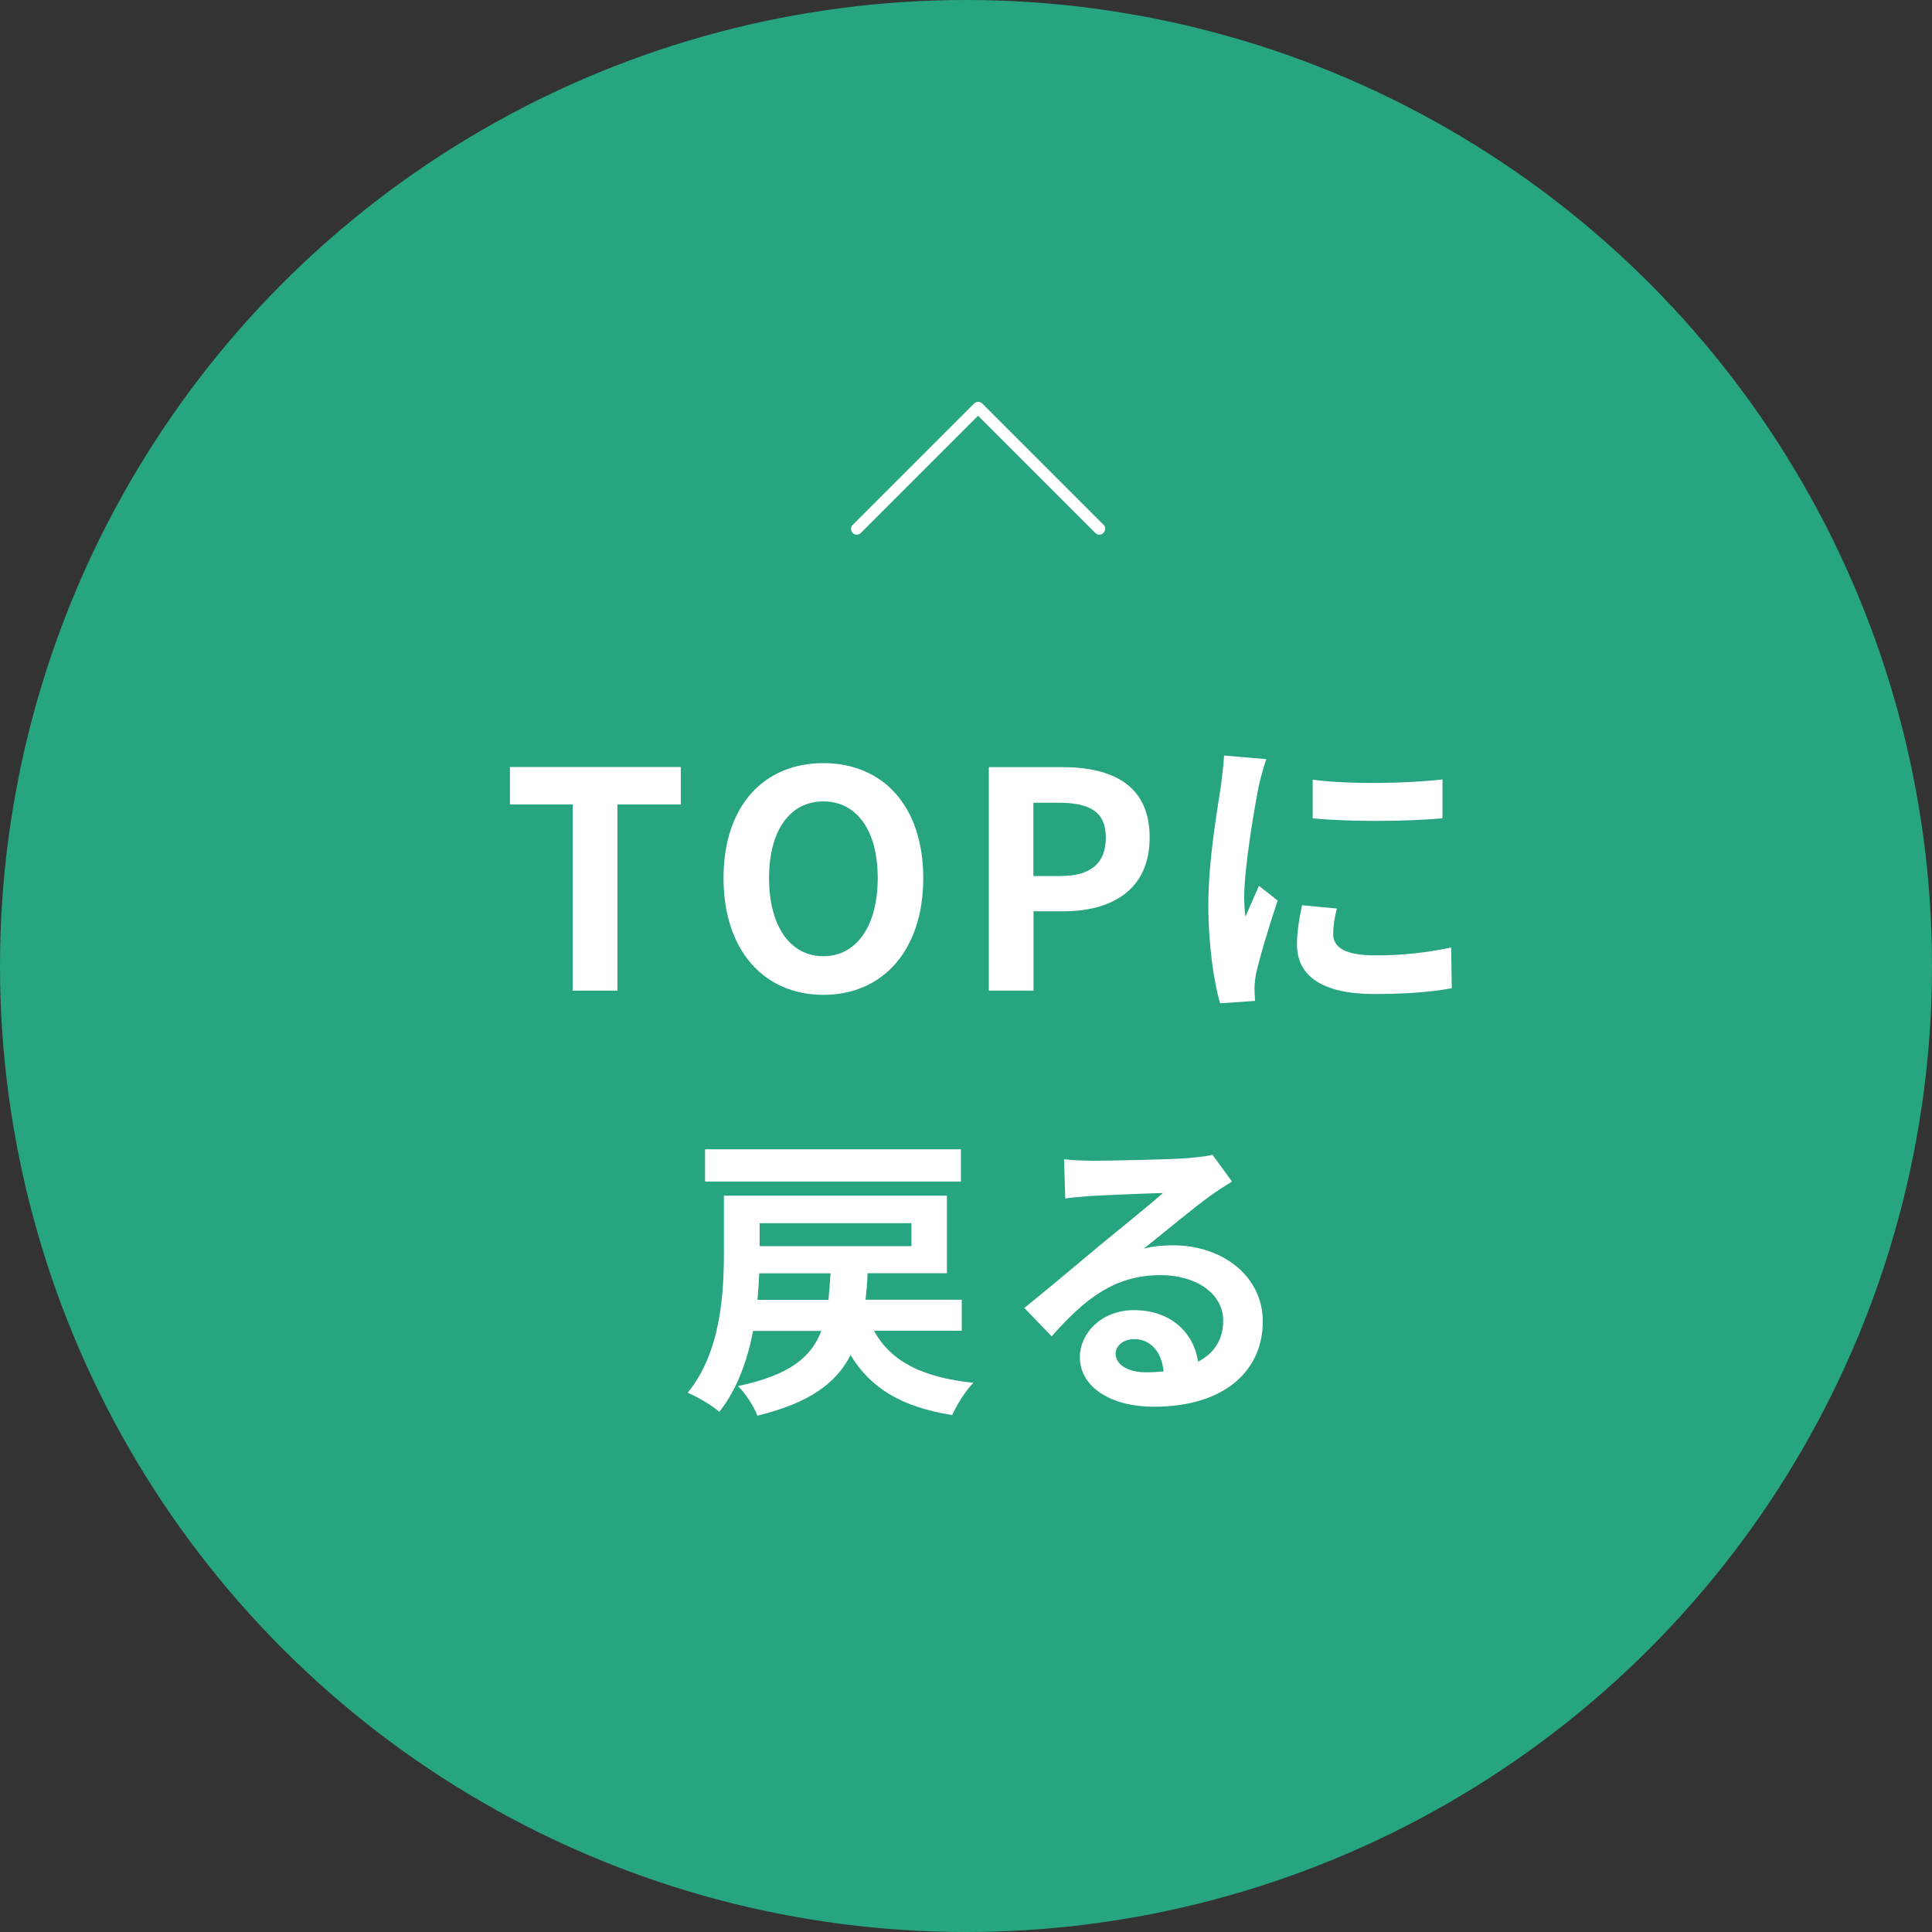 <?xml version="1.0" encoding="UTF-8"?>
<svg id="_レイヤー_2" data-name="レイヤー 2" xmlns="http://www.w3.org/2000/svg" viewBox="0 0 160 160">
  <rect x="0" y="0" width="160" height="160" fill="#333333" stroke="none"/>
  <defs>
    <style>
      .cls-1 {
        fill: #fff;
      }

      .cls-2 {
        fill: #27a580;
      }
    </style>
  </defs>
  <g id="_オブジェクト" data-name="オブジェクト">
    <g>
      <circle class="cls-2" cx="80" cy="80" r="80"/>
      <g>
        <path class="cls-1" d="M47.43,66.62h-5.2v-3.1h14.15v3.1h-5.25v15.42h-3.7v-15.42Z"/>
        <path class="cls-1" d="M59.92,72.72c0-6.02,3.37-9.52,8.27-9.52s8.27,3.52,8.27,9.52-3.37,9.67-8.27,9.67-8.27-3.67-8.27-9.67ZM72.69,72.72c0-3.97-1.75-6.35-4.5-6.35s-4.5,2.37-4.5,6.35,1.75,6.47,4.5,6.47,4.5-2.52,4.5-6.47Z"/>
        <path class="cls-1" d="M81.89,63.53h6.07c4.1,0,7.25,1.45,7.25,5.82s-3.17,6.12-7.15,6.12h-2.47v6.57h-3.7v-18.52ZM87.81,72.55c2.55,0,3.77-1.07,3.77-3.2s-1.35-2.87-3.9-2.87h-2.1v6.07h2.22Z"/>
        <path class="cls-1" d="M104.24,65.12c-.33,1.67-1.2,6.67-1.2,9.17,0,.47.03,1.12.1,1.62.37-.85.77-1.72,1.12-2.55l1.55,1.22c-.7,2.07-1.52,4.8-1.8,6.12-.07.38-.12.92-.12,1.17,0,.27.03.67.05,1.02l-2.9.2c-.5-1.73-.97-4.77-.97-8.17,0-3.75.77-7.97,1.05-9.9.07-.7.22-1.65.25-2.45l3.5.3c-.2.52-.53,1.77-.62,2.22ZM110.41,77.35c0,1.1.95,1.77,3.5,1.77,2.22,0,4.07-.2,6.27-.65l.05,3.37c-1.62.3-3.62.48-6.45.48-4.3,0-6.37-1.52-6.37-4.1,0-.97.15-1.97.42-3.25l2.88.27c-.2.82-.3,1.42-.3,2.1ZM119.46,64.55v3.22c-3.07.27-7.6.3-10.75,0v-3.2c3.07.42,8.05.3,10.75-.02Z"/>
        <path class="cls-1" d="M72.39,110.22c1.38,2.52,3.97,3.85,8.22,4.3-.62.62-1.4,1.85-1.75,2.67-4.2-.67-6.75-2.22-8.42-4.97-1.2,2.35-3.42,3.97-7.72,5.02-.25-.72-1-1.87-1.6-2.45,4.22-.9,6.05-2.35,6.9-4.57h-5.65c-.47,2.42-1.32,4.85-2.8,6.7-.55-.5-1.88-1.28-2.62-1.58,2.75-3.35,3-8.22,3-11.6v-4.72h18.47v6.42h-6.57c-.02.77-.1,1.5-.17,2.2h7.97v2.57h-7.25ZM79.58,97.85h-21.19v-2.67h21.19v2.67ZM68.61,107.65c.07-.67.12-1.42.17-2.2h-5.9c-.03.7-.08,1.45-.15,2.2h5.87ZM62.91,101.3v1.9h12.57v-1.9h-12.57Z"/>
        <path class="cls-1" d="M90.41,96.13c1.32,0,6.67-.1,8.1-.23,1.02-.1,1.6-.17,1.9-.27l1.62,2.22c-.58.37-1.17.72-1.75,1.15-1.35.95-3.97,3.15-5.55,4.4.83-.2,1.58-.27,2.38-.27,4.25,0,7.47,2.65,7.47,6.3,0,3.95-3,7.07-9.05,7.07-3.47,0-6.1-1.6-6.1-4.1,0-2.02,1.83-3.9,4.47-3.9,3.1,0,4.97,1.9,5.32,4.27,1.38-.72,2.08-1.88,2.08-3.4,0-2.25-2.25-3.77-5.2-3.77-3.82,0-6.32,2.02-9,5.07l-2.27-2.35c1.77-1.42,4.8-3.97,6.27-5.2,1.4-1.15,4-3.25,5.22-4.32-1.27.03-4.72.17-6.05.25-.67.05-1.47.12-2.05.2l-.1-3.25c.7.1,1.57.12,2.27.12ZM94.91,113.65c.52,0,1-.03,1.45-.08-.15-1.62-1.08-2.67-2.42-2.67-.95,0-1.55.58-1.55,1.2,0,.92,1.02,1.55,2.52,1.55Z"/>
      </g>
      <path class="cls-1" d="M91.52,43.8c0,.12-.05.24-.14.34-.19.19-.49.19-.67,0l-9.71-9.71-9.71,9.71c-.19.19-.49.19-.67,0-.19-.19-.19-.49,0-.67l10.05-10.05c.09-.09.21-.14.34-.14s.25.05.34.14l10.05,10.05c.09.09.14.21.14.34Z"/>
    </g>
  </g>
</svg>